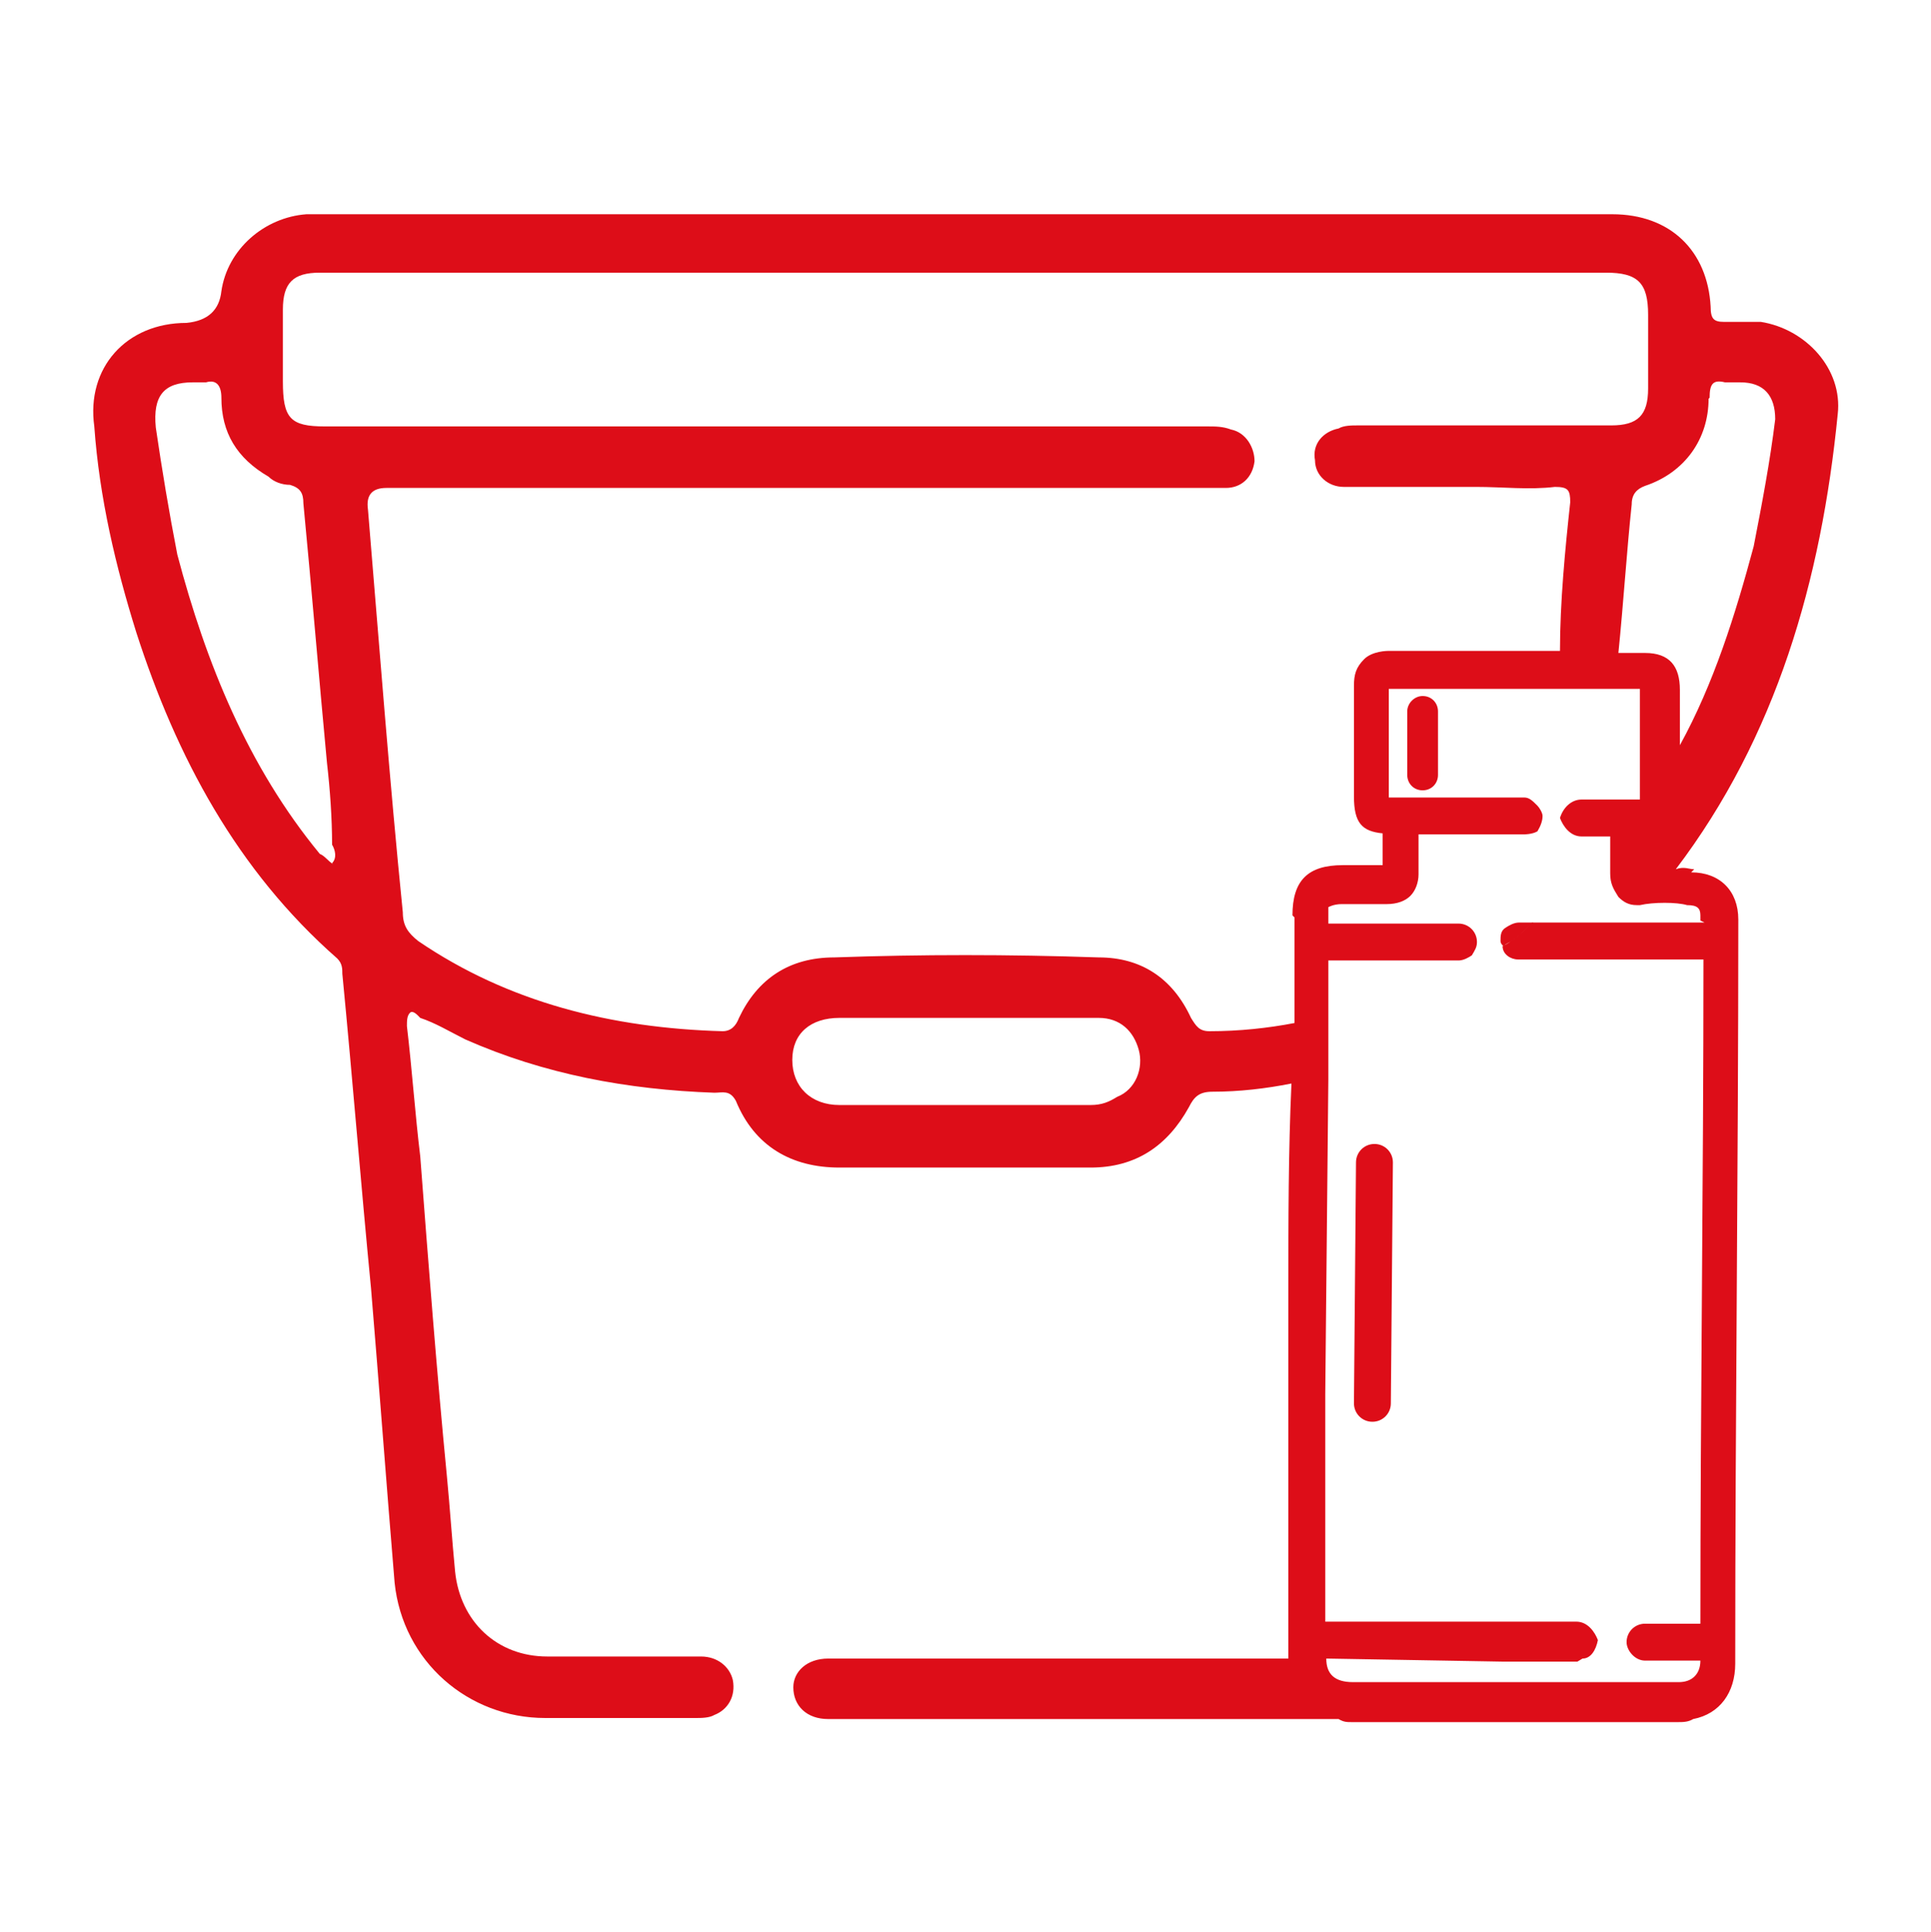 <?xml version="1.0" encoding="UTF-8"?><svg id="Camada_1" xmlns="http://www.w3.org/2000/svg" viewBox="0 0 18.84 18.85"><path d="M14.82,9c-.05,0-.1.03-.13.05-.05.03-.05.08-.05.13,0,.03.03.05.03.05.03-.03.05-.03.08-.05.08-.05.15-.13.21-.18h-.13Z" style="fill:#dd0d18;"/><path d="M13.41,11.16c-.1,0-.18.08-.18.18l-.02,2.35c0,.1.08.18.18.18s.18-.08.18-.18l.02-2.35c0-.1-.08-.18-.18-.18Z" style="fill:#dd0d18;"/><path d="M13.88,6.79c-.08,0-.15.07-.15.15v.62c0,.08.06.15.15.15s.15-.07.15-.15v-.62c0-.08-.06-.15-.15-.15Z" style="fill:#dd0d18;"/><path d="M16.53,8.48c-.05,0-.1-.03-.18,0,.98-1.29,1.42-2.82,1.58-4.44.05-.44-.31-.83-.75-.9h-.36c-.1,0-.13-.03-.13-.15-.03-.54-.39-.9-.96-.9H2.99c-.41.03-.77.34-.83.75q-.03.28-.34.31c-.59,0-.98.44-.9,1.01.05.7.21,1.37.41,2.01.39,1.21.98,2.32,1.96,3.18.05.05.05.1.05.15.1,1.03.18,2.04.28,3.07.08.96.15,1.91.23,2.87.08.77.72,1.32,1.47,1.32h1.47c.05,0,.13,0,.18-.03.13-.05.21-.18.18-.34-.03-.13-.15-.23-.31-.23h-1.5c-.49,0-.85-.34-.9-.83-.03-.31-.05-.62-.08-.93-.1-1.03-.18-2.07-.26-3.12-.05-.41-.08-.85-.13-1.27,0-.05,0-.1.03-.13s.08.03.1.05c.15.05.28.13.44.21.77.34,1.58.49,2.43.52.08,0,.15-.03.21.08.18.44.54.65,1.01.65h2.45c.44,0,.75-.21.96-.59.05-.1.1-.15.23-.15.26,0,.52-.03.77-.08-.03.67-.03,1.34-.03,1.99v3.62h-4.49c-.21,0-.34.13-.34.28,0,.18.13.31.34.31h4.98c.05.03.08.03.13.03h3.18c.05,0,.1,0,.15-.03.26-.05.41-.26.41-.54,0-2.43.03-4.83.03-7.26,0-.28-.18-.46-.46-.46ZM16.68,3.88c0-.13.03-.18.15-.15h.15c.23,0,.34.13.34.36-.05.41-.13.83-.21,1.24-.18.67-.39,1.34-.72,1.94v-.54c0-.23-.1-.36-.34-.36h-.26c.05-.49.08-.98.13-1.45,0-.1.05-.15.13-.18.39-.13.62-.46.62-.85ZM3.25,8.43c-.05-.03-.08-.08-.13-.1-.7-.85-1.11-1.86-1.39-2.92-.08-.41-.15-.83-.21-1.24-.03-.31.08-.44.36-.44h.13c.1-.03.15.03.15.15,0,.34.15.59.46.77.05.05.13.08.21.08.1.03.13.08.13.18.08.83.15,1.68.23,2.53.03.26.05.54.05.8.03.05.05.13,0,.18ZM10.9,10.7c-.08.05-.15.08-.26.08h-2.45c-.28,0-.46-.18-.46-.44s.18-.41.46-.41h2.53c.21,0,.34.13.39.31.05.18-.03.39-.21.46ZM12.63,8.95v1.03c-.26.05-.54.08-.83.08-.1,0-.13-.05-.18-.13-.18-.39-.49-.59-.9-.59-.88-.03-1.73-.03-2.58,0-.44,0-.75.21-.93.59-.03.08-.08.13-.16.13-1.08-.03-2.09-.28-2.97-.88-.1-.08-.15-.15-.15-.28-.13-1.29-.23-2.61-.34-3.93q-.03-.21.18-.21h8.19c.15,0,.26-.1.28-.26,0-.13-.08-.28-.23-.31-.08-.03-.15-.03-.23-.03H3.17c-.34,0-.41-.08-.41-.44v-.7c0-.26.1-.36.36-.36h12.55c.31,0,.41.1.41.41v.72c0,.26-.1.36-.36.36h-2.48c-.05,0-.13,0-.18.03-.15.03-.26.15-.23.31,0,.15.13.26.28.26h1.29c.26,0,.52.03.77,0,.13,0,.15.03.15.15-.05.46-.1.98-.1,1.45h-1.68s-.15,0-.23.08-.1.15-.1.26v1.08c0,.26.08.34.28.36v.31h-.39c-.34,0-.49.15-.49.49ZM16.63,9h-1.68c-.05.05-.13.13-.21.18-.03.03-.05.03-.08.05,0,.08.08.13.15.13h1.81c0,2.17-.03,4.31-.03,6.48h-.54c-.1,0-.18.08-.18.18,0,.08.08.18.18.18h.54c0,.13-.08.21-.21.21h-3.18c-.18,0-.26-.08-.26-.23l1.73.03h.72s.05-.03.05-.03c.08,0,.13-.08.15-.18-.03-.08-.1-.18-.21-.18h-2.45v-2.22l.03-3.07v-1.16h1.27c.05,0,.1-.03.13-.05.03-.05.05-.08.05-.13,0-.1-.08-.18-.18-.18h-1.27v-.16s.05-.03.13-.03h.44c.1,0,.18-.03.23-.08.05-.05.08-.13.08-.21v-.39h1.03s.08,0,.13-.03c.03-.05.05-.1.05-.15,0-.03-.03-.08-.05-.1-.05-.05-.08-.08-.13-.08h-1.32v-1.06h2.45v1.08h-.57c-.1,0-.18.08-.21.18.03.08.1.18.21.18h.28v.36c0,.1.03.15.08.23.05.05.1.08.18.08h.03c.13-.03.36-.03.46,0,.1,0,.13.03.13.1v.05Z" style="fill:#dd0d18;"/></svg>